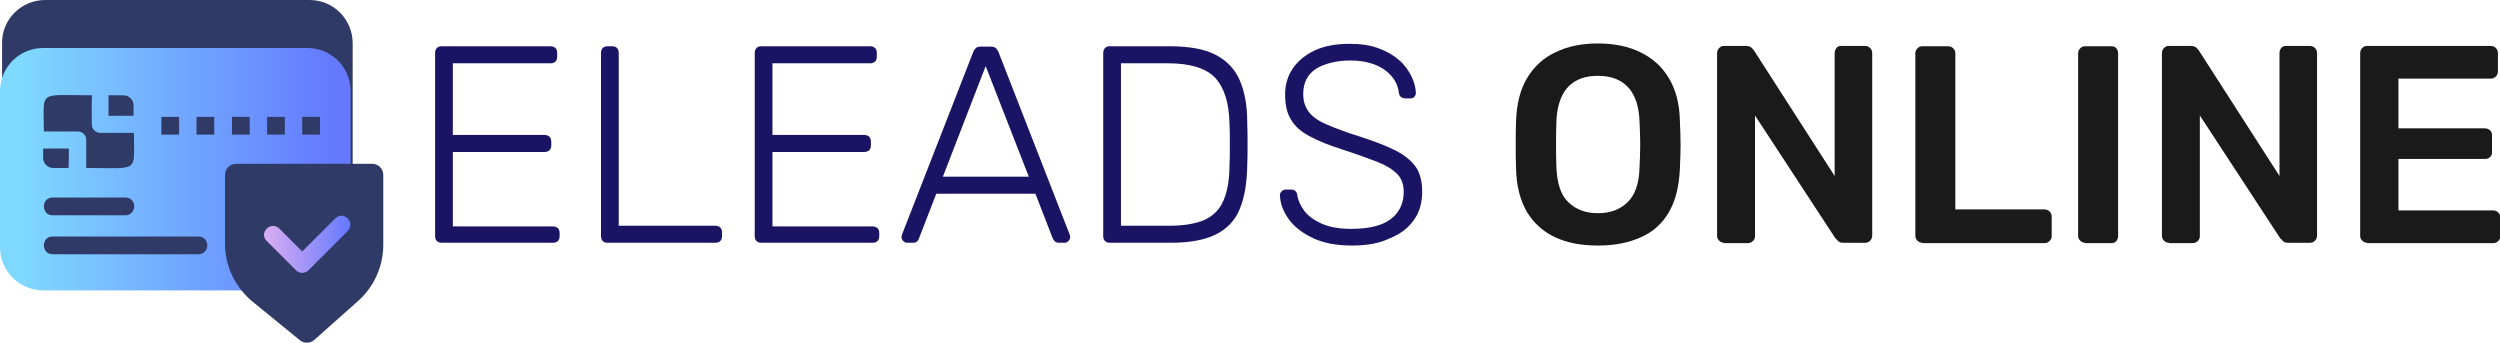 <?xml version="1.0" encoding="UTF-8"?>
<!-- Generator: Adobe Illustrator 23.1.0, SVG Export Plug-In . SVG Version: 6.00 Build 0)  -->
<svg xmlns="http://www.w3.org/2000/svg" xmlns:xlink="http://www.w3.org/1999/xlink" version="1.1" x="0px" y="0px" viewBox="0 0 718.8 98.5" style="enable-background:new 0 0 718.8 98.5;" xml:space="preserve">
<style type="text/css">
	.st0{fill:#1B1464;}
	.st1{fill:#1A1A1A;}
	.st2{fill:#303A66;}
	.st3{fill:url(#SVGID_1_);}
	.st4{fill:url(#SVGID_2_);}
</style>
<g id="Layer_1">
	<g>
		<path class="st0" d="M126.9,69.8c-0.5,0-1-0.2-1.3-0.5c-0.3-0.3-0.5-0.8-0.5-1.3V15.2c0-0.6,0.2-1,0.5-1.4    c0.3-0.3,0.8-0.5,1.3-0.5h31.4c0.6,0,1,0.2,1.4,0.5c0.3,0.3,0.5,0.8,0.5,1.4v1.2c0,0.5-0.2,1-0.5,1.3c-0.3,0.3-0.8,0.5-1.4,0.5    h-28.1v20.6h26.4c0.6,0,1,0.2,1.4,0.5c0.3,0.3,0.5,0.8,0.5,1.4v1.2c0,0.5-0.2,1-0.5,1.3c-0.3,0.3-0.8,0.5-1.4,0.5h-26.4v21.4H159    c0.6,0,1,0.2,1.4,0.5c0.3,0.3,0.5,0.8,0.5,1.4V68c0,0.5-0.2,1-0.5,1.3c-0.3,0.3-0.8,0.5-1.4,0.5H126.9z"></path>
		<path class="st0" d="M174.6,69.8c-0.5,0-1-0.2-1.3-0.5c-0.3-0.3-0.5-0.8-0.5-1.3V15.1c0-0.5,0.2-1,0.5-1.3    c0.3-0.3,0.8-0.5,1.3-0.5h1.5c0.5,0,1,0.2,1.3,0.5c0.3,0.3,0.5,0.8,0.5,1.3v49.8h27.8c0.6,0,1,0.2,1.4,0.5    c0.3,0.3,0.5,0.8,0.5,1.4V68c0,0.5-0.2,1-0.5,1.3c-0.3,0.3-0.8,0.5-1.4,0.5H174.6z"></path>
		<path class="st0" d="M218.8,69.8c-0.5,0-1-0.2-1.3-0.5c-0.3-0.3-0.5-0.8-0.5-1.3V15.2c0-0.6,0.2-1,0.5-1.4    c0.3-0.3,0.8-0.5,1.3-0.5h31.4c0.6,0,1,0.2,1.4,0.5c0.3,0.3,0.5,0.8,0.5,1.4v1.2c0,0.5-0.2,1-0.5,1.3c-0.3,0.3-0.8,0.5-1.4,0.5    h-28.1v20.6h26.4c0.6,0,1,0.2,1.4,0.5c0.3,0.3,0.5,0.8,0.5,1.4v1.2c0,0.5-0.2,1-0.5,1.3c-0.3,0.3-0.8,0.5-1.4,0.5h-26.4v21.4h28.8    c0.6,0,1,0.2,1.4,0.5c0.3,0.3,0.5,0.8,0.5,1.4V68c0,0.5-0.2,1-0.5,1.3c-0.3,0.3-0.8,0.5-1.4,0.5H218.8z"></path>
		<path class="st0" d="M260.8,69.8c-0.4,0-0.8-0.2-1.1-0.5c-0.3-0.3-0.5-0.7-0.5-1.1c0-0.3,0.1-0.6,0.2-0.9l20.4-52.3    c0.2-0.5,0.5-0.9,0.8-1.2c0.3-0.3,0.8-0.4,1.5-0.4h2.7c0.6,0,1.1,0.1,1.5,0.4c0.3,0.3,0.6,0.7,0.8,1.2l20.4,52.3    c0.1,0.3,0.2,0.6,0.2,0.9c0,0.4-0.2,0.8-0.5,1.1c-0.3,0.3-0.7,0.5-1.1,0.5h-1.6c-0.5,0-0.9-0.1-1.2-0.4c-0.3-0.3-0.5-0.6-0.6-0.8    l-5-12.9h-28.5l-5,12.9c-0.1,0.2-0.2,0.5-0.5,0.8c-0.3,0.3-0.7,0.4-1.2,0.4H260.8z M271.1,50.8h24.7L283.4,19L271.1,50.8z"></path>
		<path class="st0" d="M319,69.8c-0.5,0-1-0.2-1.3-0.5c-0.3-0.3-0.5-0.8-0.5-1.3V15.2c0-0.6,0.2-1,0.5-1.4c0.3-0.3,0.8-0.5,1.3-0.5    h17.2c5.7,0,10.2,0.8,13.4,2.5c3.2,1.7,5.5,4.1,6.9,7.4c1.4,3.3,2.1,7.2,2.1,11.9c0.1,2.4,0.1,4.6,0.1,6.4s0,4-0.1,6.4    c-0.1,4.9-0.8,9-2.2,12.3c-1.3,3.2-3.6,5.6-6.8,7.2c-3.2,1.6-7.5,2.4-13.1,2.4H319z M322.3,64.9h13.9c4.3,0,7.7-0.6,10.2-1.7    c2.5-1.2,4.3-3,5.4-5.6c1.1-2.6,1.7-5.9,1.7-10.1c0.1-1.6,0.1-3,0.1-4.2s0-2.4,0-3.6c0-1.2,0-2.6-0.1-4.2    c-0.1-5.9-1.5-10.3-4.1-13.1c-2.6-2.8-7.2-4.2-13.6-4.2h-13.5V64.9z"></path>
		<path class="st0" d="M388.7,70.6c-4.4,0-8.1-0.7-11.1-2.1c-3-1.4-5.4-3.2-7-5.4c-1.6-2.2-2.5-4.5-2.6-7c0-0.4,0.2-0.8,0.5-1.1    c0.3-0.3,0.7-0.5,1.2-0.5h1.6c0.5,0,1,0.2,1.2,0.5c0.3,0.3,0.5,0.7,0.5,1.1c0.2,1.5,0.9,3,2,4.5c1.1,1.5,2.8,2.7,5,3.7    c2.2,1,5.1,1.5,8.5,1.5c5.3,0,9.1-1,11.5-2.9c2.4-1.9,3.6-4.5,3.6-7.7c0-2.1-0.6-3.9-1.9-5.2c-1.3-1.3-3.2-2.5-5.8-3.5    c-2.6-1-5.9-2.2-9.9-3.5c-3.8-1.2-7-2.5-9.4-3.8c-2.5-1.3-4.3-2.9-5.4-4.8c-1.2-1.9-1.7-4.3-1.7-7.3c0-2.7,0.7-5.2,2.2-7.4    s3.6-3.9,6.3-5.2c2.8-1.3,6.1-1.9,10.1-1.9c3.2,0,5.9,0.4,8.3,1.3c2.4,0.9,4.3,2,5.9,3.4c1.6,1.4,2.7,3,3.5,4.6    c0.8,1.6,1.2,3.2,1.3,4.8c0,0.4-0.1,0.7-0.4,1.1c-0.3,0.4-0.7,0.5-1.3,0.5H404c-0.3,0-0.6-0.1-1-0.3c-0.4-0.2-0.7-0.6-0.8-1.3    c-0.3-2.7-1.7-4.9-4.2-6.7c-2.5-1.7-5.7-2.6-9.7-2.6c-4,0-7.2,0.8-9.8,2.3c-2.5,1.6-3.8,4-3.8,7.3c0,2.2,0.6,3.9,1.7,5.3    c1.1,1.4,2.9,2.6,5.3,3.6s5.5,2.2,9.4,3.4c4,1.3,7.4,2.6,10,3.9c2.6,1.3,4.6,2.9,5.9,4.7s1.9,4.3,1.9,7.2c0,3.3-0.8,6.1-2.5,8.3    c-1.6,2.3-4,4-7,5.2C396.5,70,392.9,70.6,388.7,70.6z"></path>
		<path class="st1" d="M459.4,70.6c-4.8,0-8.9-0.8-12.3-2.4c-3.4-1.6-6.1-4-8.1-7.3c-1.9-3.3-3-7.4-3.1-12.4    c-0.1-2.3-0.1-4.6-0.1-6.9s0-4.6,0.1-6.9c0.2-4.9,1.2-9,3.2-12.3c2-3.3,4.7-5.8,8.2-7.4c3.5-1.7,7.5-2.5,12.1-2.5    s8.7,0.8,12.2,2.5c3.5,1.7,6.2,4.1,8.2,7.4c2,3.3,3.1,7.4,3.2,12.3c0.1,2.4,0.2,4.7,0.2,6.9s-0.1,4.5-0.2,6.9    c-0.2,4.9-1.2,9.1-3.1,12.4c-1.9,3.3-4.6,5.8-8.1,7.3C468.3,69.8,464.2,70.6,459.4,70.6z M459.4,61.3c3.5,0,6.3-1,8.5-3.1    c2.2-2.1,3.4-5.4,3.5-10.1c0.1-2.4,0.2-4.6,0.2-6.6c0-2-0.1-4.2-0.2-6.5c-0.1-3.1-0.7-5.7-1.7-7.6c-1-2-2.5-3.4-4.2-4.3    c-1.8-0.9-3.8-1.3-6.1-1.3c-2.3,0-4.3,0.4-6,1.3c-1.8,0.9-3.2,2.3-4.2,4.3c-1,2-1.6,4.5-1.7,7.6c-0.1,2.3-0.1,4.5-0.1,6.5    c0,2,0,4.2,0.1,6.6c0.2,4.7,1.3,8.1,3.5,10.1C453.2,60.3,456,61.3,459.4,61.3z"></path>
		<path class="st1" d="M495.7,69.8c-0.5,0-1-0.2-1.4-0.6c-0.4-0.4-0.6-0.8-0.6-1.4V15.3c0-0.6,0.2-1.1,0.6-1.5    c0.4-0.4,0.8-0.6,1.4-0.6h6.2c0.8,0,1.3,0.2,1.7,0.5c0.3,0.4,0.6,0.6,0.7,0.8l23.2,36.1V15.3c0-0.6,0.2-1.1,0.5-1.5    c0.3-0.4,0.8-0.6,1.4-0.6h6.8c0.6,0,1.1,0.2,1.5,0.6c0.4,0.4,0.6,0.9,0.6,1.5v52.4c0,0.6-0.2,1.1-0.6,1.5    c-0.4,0.4-0.8,0.6-1.4,0.6H530c-0.8,0-1.3-0.2-1.6-0.6c-0.3-0.4-0.6-0.6-0.7-0.7l-23.1-35.3v34.7c0,0.5-0.2,1-0.6,1.4    c-0.4,0.4-0.9,0.6-1.5,0.6H495.7z"></path>
		<path class="st1" d="M552.7,69.8c-0.5,0-1-0.2-1.4-0.6c-0.4-0.4-0.6-0.8-0.6-1.4V15.3c0-0.5,0.2-1,0.6-1.4    c0.4-0.4,0.8-0.6,1.4-0.6h7.5c0.5,0,1,0.2,1.4,0.6c0.4,0.4,0.6,0.8,0.6,1.4v44.9h25.6c0.6,0,1.1,0.2,1.5,0.6    c0.4,0.4,0.6,0.9,0.6,1.5v5.6c0,0.5-0.2,1-0.6,1.4c-0.4,0.4-0.9,0.6-1.5,0.6H552.7z"></path>
		<path class="st1" d="M599.5,69.8c-0.5,0-1-0.2-1.4-0.6c-0.4-0.4-0.6-0.8-0.6-1.4V15.3c0-0.5,0.2-1,0.6-1.4    c0.4-0.4,0.8-0.6,1.4-0.6h7.6c0.6,0,1.1,0.2,1.4,0.6c0.3,0.4,0.5,0.8,0.5,1.4v52.6c0,0.5-0.2,1-0.5,1.4c-0.3,0.4-0.8,0.6-1.4,0.6    H599.5z"></path>
		<path class="st1" d="M623.6,69.8c-0.5,0-1-0.2-1.4-0.6c-0.4-0.4-0.6-0.8-0.6-1.4V15.3c0-0.6,0.2-1.1,0.6-1.5    c0.4-0.4,0.8-0.6,1.4-0.6h6.2c0.8,0,1.3,0.2,1.7,0.5c0.3,0.4,0.6,0.6,0.7,0.8l23.2,36.1V15.3c0-0.6,0.2-1.1,0.5-1.5    c0.3-0.4,0.8-0.6,1.4-0.6h6.8c0.6,0,1.1,0.2,1.5,0.6c0.4,0.4,0.6,0.9,0.6,1.5v52.4c0,0.6-0.2,1.1-0.6,1.5    c-0.4,0.4-0.8,0.6-1.4,0.6h-6.3c-0.8,0-1.3-0.2-1.6-0.6c-0.3-0.4-0.6-0.6-0.7-0.7l-23.1-35.3v34.7c0,0.5-0.2,1-0.6,1.4    c-0.4,0.4-0.9,0.6-1.5,0.6H623.6z"></path>
		<path class="st1" d="M680.6,69.8c-0.5,0-1-0.2-1.4-0.6c-0.4-0.4-0.6-0.8-0.6-1.4V15.3c0-0.6,0.2-1.1,0.6-1.5    c0.4-0.4,0.8-0.6,1.4-0.6h35.5c0.6,0,1.1,0.2,1.5,0.6c0.4,0.4,0.6,0.9,0.6,1.5v5.3c0,0.5-0.2,1-0.6,1.4c-0.4,0.4-0.9,0.6-1.5,0.6    h-26.5v14.3h24.8c0.6,0,1.1,0.2,1.5,0.5c0.4,0.4,0.6,0.8,0.6,1.4v5c0,0.6-0.2,1.1-0.6,1.4c-0.4,0.4-0.9,0.5-1.5,0.5h-24.8v14.8    h27.2c0.6,0,1.1,0.2,1.5,0.6c0.4,0.4,0.6,0.9,0.6,1.5v5.3c0,0.5-0.2,1-0.6,1.4c-0.4,0.4-0.9,0.6-1.5,0.6H680.6z"></path>
	</g>
</g>
<g id="icons">
	<g>
		<path class="st2" d="M89,69.8H13c-6.9,0-12.4-5.6-12.4-12.4V12.4C0.5,5.6,6.1,0,13,0h76c6.9,0,12.4,5.6,12.4,12.4v44.9    C101.4,64.2,95.9,69.8,89,69.8z"></path>
		<linearGradient id="SVGID_1_" gradientUnits="userSpaceOnUse" x1="5.778" y1="48.66" x2="96.78" y2="48.66">
			<stop offset="0" style="stop-color:#7FD9FF"></stop>
			<stop offset="0.995" style="stop-color:#6479FF"></stop>
		</linearGradient>
		<path class="st3" d="M88.5,83.5h-76C5.6,83.5,0,78,0,71.1V26.2c0-6.9,5.6-12.4,12.4-12.4h76c6.9,0,12.4,5.6,12.4,12.4v44.9    C100.9,78,95.3,83.5,88.5,83.5z"></path>
		<g>
			<path class="st2" d="M92,38.7h-5.1v-5.1H92V38.7z M81.9,38.7h-5.1v-5.1h5.1V38.7z M71.8,38.7h-5.1v-5.1h5.1V38.7z M61.6,38.7     h-5.1v-5.1h5.1V38.7z M51.5,38.7h-5.1v-5.1h5.1V38.7z"></path>
		</g>
		<g>
			<path class="st2" d="M36.1,61.9h-21c-3.3,0-3.3-5.1,0-5.1h21c1.4,0,2.5,1.1,2.5,2.5S37.5,61.9,36.1,61.9z"></path>
		</g>
		<g>
			<path class="st2" d="M57.1,73.1h-42c-3.3,0-3.3-5.1,0-5.1h42c1.4,0,2.5,1.1,2.5,2.5C59.6,72,58.5,73.1,57.1,73.1z"></path>
		</g>
		<g>
			<path class="st2" d="M19.8,42.7h-7.4v2.7c0,1.6,1.3,2.9,2.9,2.9h4.4C19.8,47.9,19.8,43.1,19.8,42.7z"></path>
			<path class="st2" d="M31.2,33.3h7.2v-3c0-1.6-1.3-2.9-2.9-2.9h-4.3C31.2,27.9,31.2,32.8,31.2,33.3z"></path>
			<path class="st2" d="M28.8,38.2c-1.3,0-2.4-1.1-2.4-2.4c0-0.6-0.1-7.8,0.1-8.4c-15.8,0-13.9-1.7-13.9,10.4h9.8     c1.3,0,2.4,1.1,2.4,2.4V48c0,0.1,0,0.2,0,0.3c15.5,0,13.7,1.5,13.7-10.1H28.8z"></path>
		</g>
		<path class="st2" d="M86.2,97.8l-13.5-11c-5-4.1-8-10.2-8-16.7V50.3c0-1.8,1.4-3.2,3.2-3.2H107c1.8,0,3.2,1.4,3.2,3.2v20.1    c0,6.1-2.6,12-7.2,16.1L90.4,97.7C89.2,98.8,87.4,98.8,86.2,97.8z"></path>
		<g>
			<linearGradient id="SVGID_2_" gradientUnits="userSpaceOnUse" x1="75.945" y1="70.248" x2="100.815" y2="70.248">
				<stop offset="0" style="stop-color:#DAAEF1"></stop>
				<stop offset="0.995" style="stop-color:#6479FF"></stop>
			</linearGradient>
			<path class="st4" d="M85.1,77.7l-8.4-8.4c-2.4-2.4,1.2-5.9,3.6-3.6l6.6,6.6l9.5-9.5c2.4-2.4,5.9,1.2,3.6,3.6L88.7,77.7     C87.7,78.7,86.1,78.7,85.1,77.7z"></path>
		</g>
	</g>
</g>
</svg>
